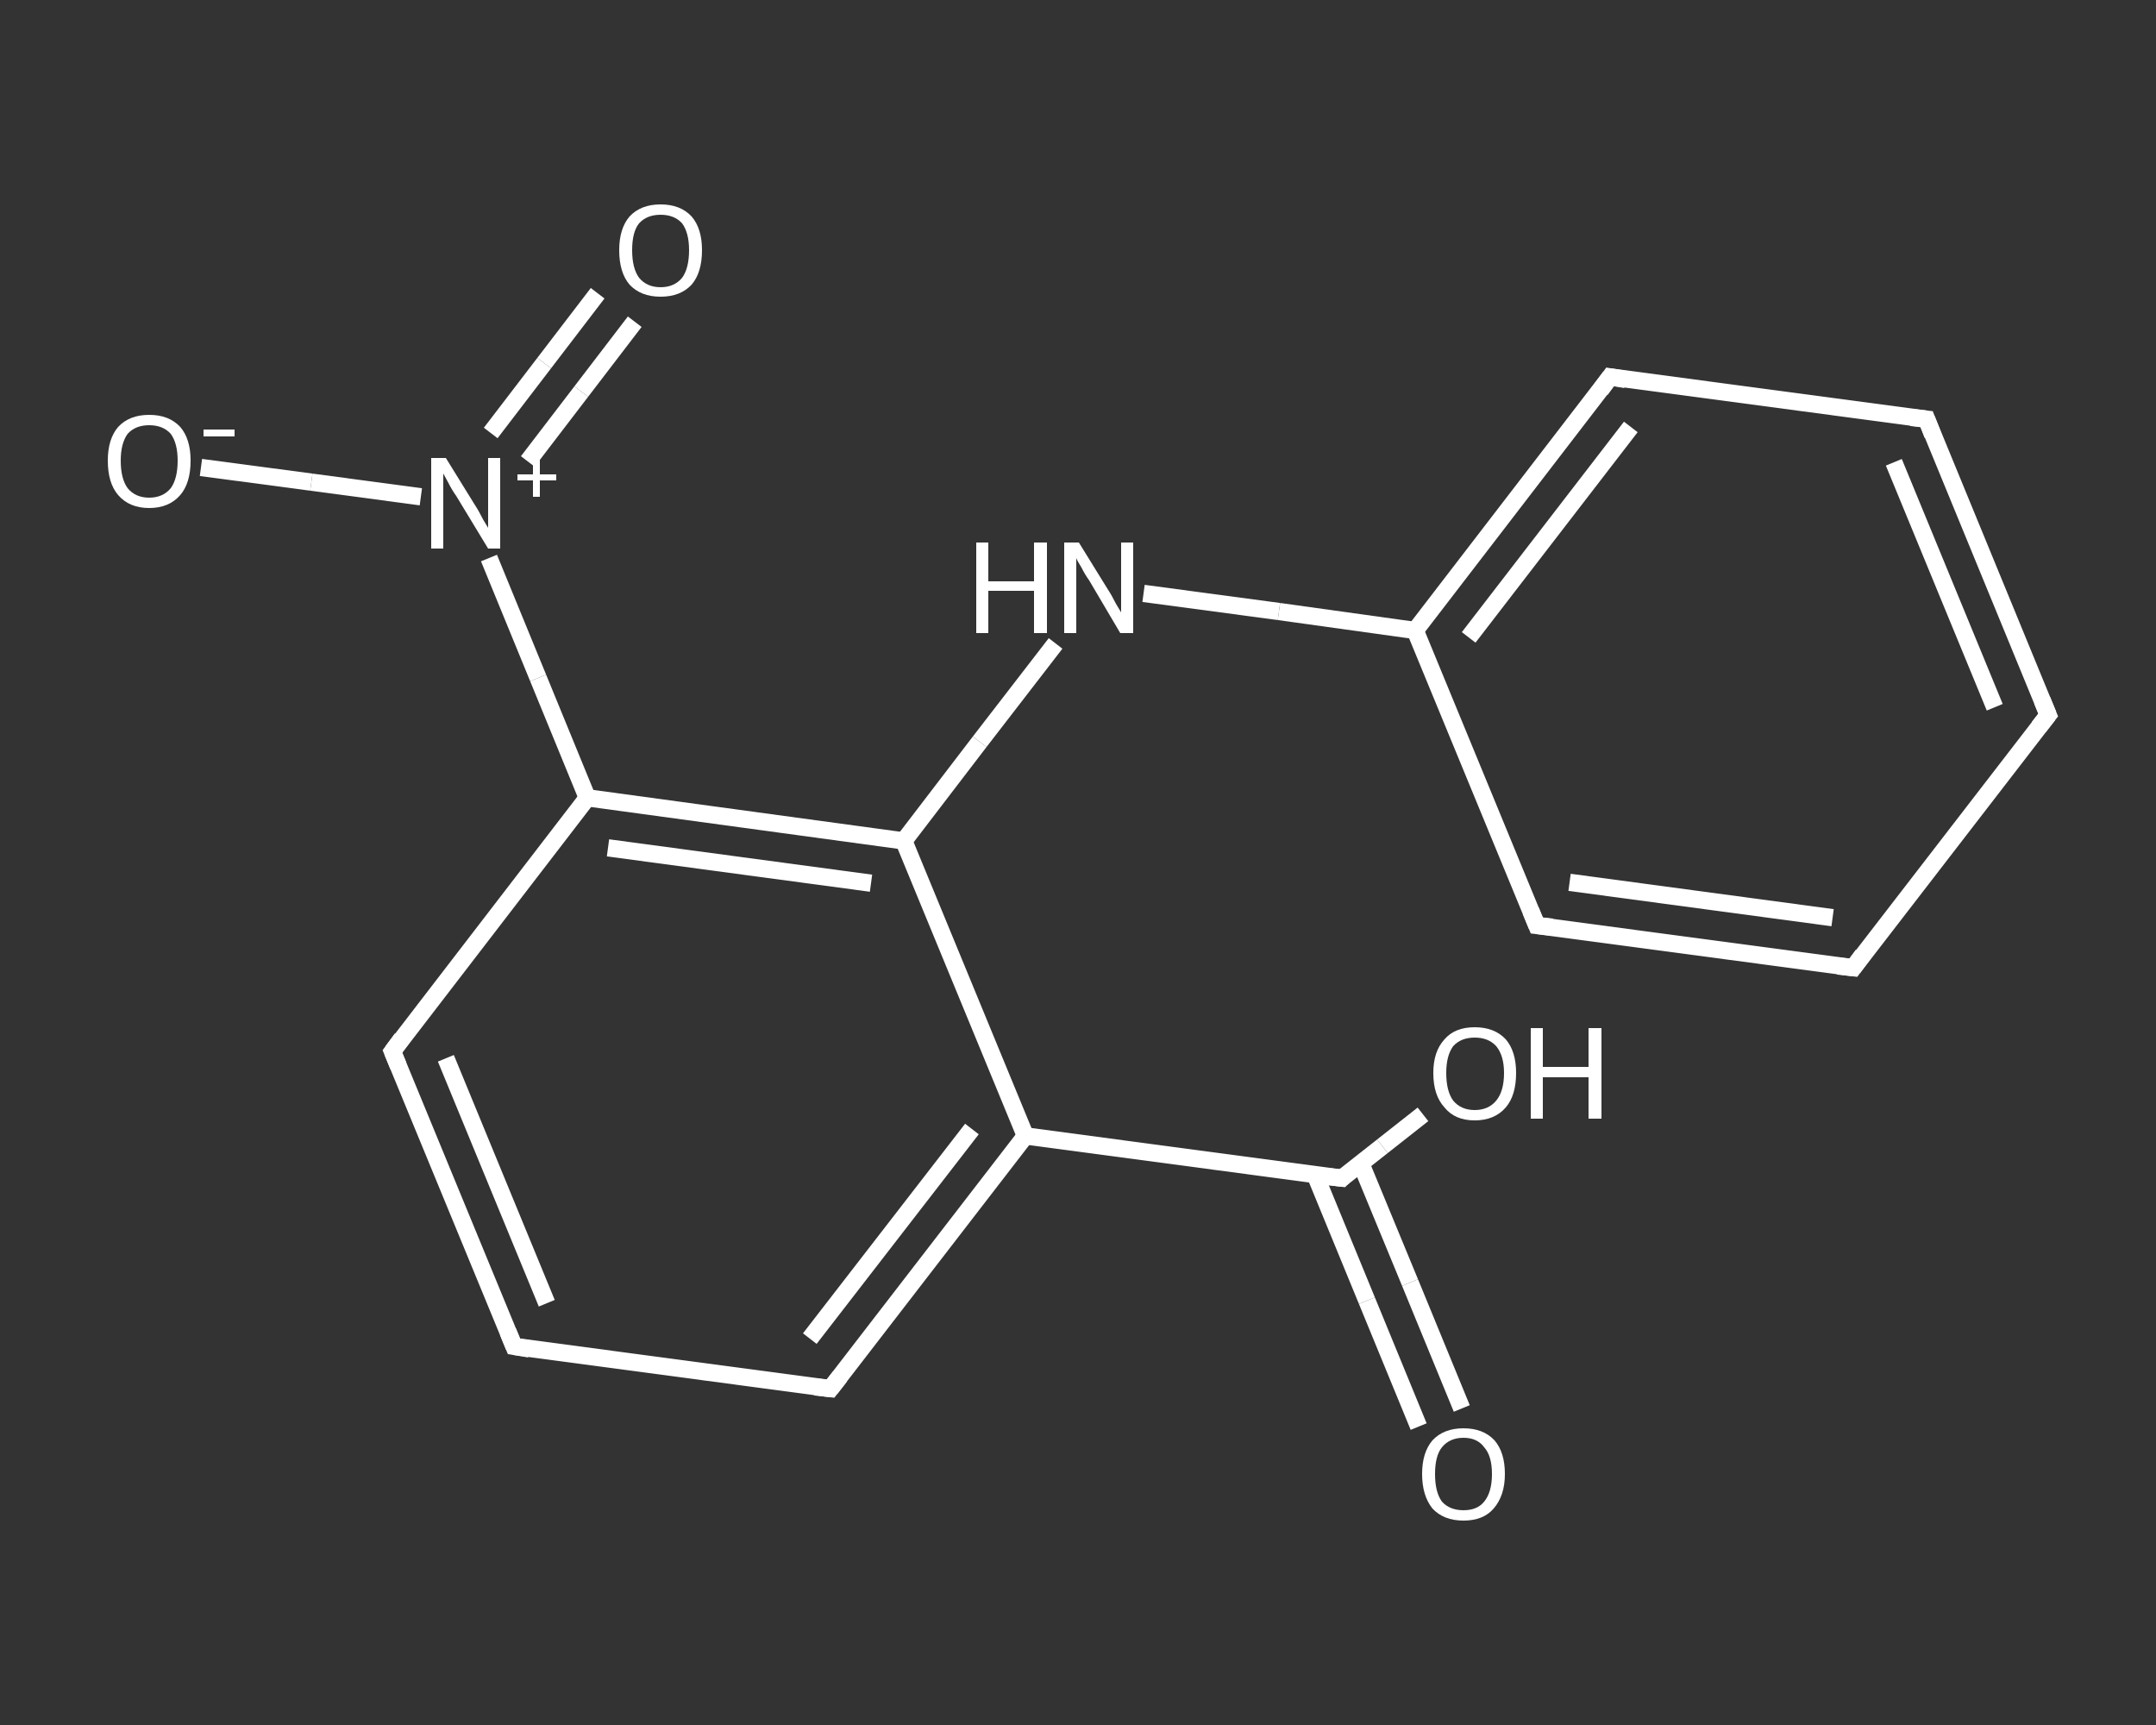 <?xml version='1.0' encoding='iso-8859-1'?>
<svg version='1.1' baseProfile='full'
              xmlns='http://www.w3.org/2000/svg'
                      xmlns:rdkit='http://www.rdkit.org/xml'
                      xmlns:xlink='http://www.w3.org/1999/xlink'
                  xml:space='preserve'
width='250px' height='200px' viewBox='0 0 250 200'>
<rect x="0" y="0" width="250" height="200" fill="#333333" stroke="none"/>
<!-- END OF HEADER -->
<rect style='opacity:1.0;fill:transparent;stroke:none' width='250.0' height='200.0' x='0.0' y='0.0'> </rect>
<path class='bond-0 atom-0 atom-1' d='M 164.5,165.4 L 158.5,150.8' style='fill:none;fill-rule:evenodd;stroke:#FFFFFF;stroke-width:2.0px;stroke-linecap:butt;stroke-linejoin:miter;stroke-opacity:1' />
<path class='bond-0 atom-0 atom-1' d='M 158.5,150.8 L 152.5,136.2' style='fill:none;fill-rule:evenodd;stroke:#FFFFFF;stroke-width:2.0px;stroke-linecap:butt;stroke-linejoin:miter;stroke-opacity:1' />
<path class='bond-0 atom-0 atom-1' d='M 169.5,163.3 L 163.5,148.7' style='fill:none;fill-rule:evenodd;stroke:#FFFFFF;stroke-width:2.0px;stroke-linecap:butt;stroke-linejoin:miter;stroke-opacity:1' />
<path class='bond-0 atom-0 atom-1' d='M 163.5,148.7 L 157.8,134.9' style='fill:none;fill-rule:evenodd;stroke:#FFFFFF;stroke-width:2.0px;stroke-linecap:butt;stroke-linejoin:miter;stroke-opacity:1' />
<path class='bond-1 atom-1 atom-2' d='M 155.6,136.6 L 160.3,132.9' style='fill:none;fill-rule:evenodd;stroke:#FFFFFF;stroke-width:2.0px;stroke-linecap:butt;stroke-linejoin:miter;stroke-opacity:1' />
<path class='bond-1 atom-1 atom-2' d='M 160.3,132.9 L 165.0,129.2' style='fill:none;fill-rule:evenodd;stroke:#FFFFFF;stroke-width:2.0px;stroke-linecap:butt;stroke-linejoin:miter;stroke-opacity:1' />
<path class='bond-2 atom-1 atom-3' d='M 155.6,136.6 L 118.9,131.7' style='fill:none;fill-rule:evenodd;stroke:#FFFFFF;stroke-width:2.0px;stroke-linecap:butt;stroke-linejoin:miter;stroke-opacity:1' />
<path class='bond-3 atom-3 atom-4' d='M 118.9,131.7 L 96.3,161.0' style='fill:none;fill-rule:evenodd;stroke:#FFFFFF;stroke-width:2.0px;stroke-linecap:butt;stroke-linejoin:miter;stroke-opacity:1' />
<path class='bond-3 atom-3 atom-4' d='M 112.7,130.9 L 93.9,155.2' style='fill:none;fill-rule:evenodd;stroke:#FFFFFF;stroke-width:2.0px;stroke-linecap:butt;stroke-linejoin:miter;stroke-opacity:1' />
<path class='bond-4 atom-4 atom-5' d='M 96.3,161.0 L 59.6,156.1' style='fill:none;fill-rule:evenodd;stroke:#FFFFFF;stroke-width:2.0px;stroke-linecap:butt;stroke-linejoin:miter;stroke-opacity:1' />
<path class='bond-5 atom-5 atom-6' d='M 59.6,156.1 L 45.5,121.9' style='fill:none;fill-rule:evenodd;stroke:#FFFFFF;stroke-width:2.0px;stroke-linecap:butt;stroke-linejoin:miter;stroke-opacity:1' />
<path class='bond-5 atom-5 atom-6' d='M 63.4,151.1 L 51.7,122.7' style='fill:none;fill-rule:evenodd;stroke:#FFFFFF;stroke-width:2.0px;stroke-linecap:butt;stroke-linejoin:miter;stroke-opacity:1' />
<path class='bond-6 atom-6 atom-7' d='M 45.5,121.9 L 68.1,92.5' style='fill:none;fill-rule:evenodd;stroke:#FFFFFF;stroke-width:2.0px;stroke-linecap:butt;stroke-linejoin:miter;stroke-opacity:1' />
<path class='bond-7 atom-7 atom-8' d='M 68.1,92.5 L 62.4,78.6' style='fill:none;fill-rule:evenodd;stroke:#FFFFFF;stroke-width:2.0px;stroke-linecap:butt;stroke-linejoin:miter;stroke-opacity:1' />
<path class='bond-7 atom-7 atom-8' d='M 62.4,78.6 L 56.7,64.7' style='fill:none;fill-rule:evenodd;stroke:#FFFFFF;stroke-width:2.0px;stroke-linecap:butt;stroke-linejoin:miter;stroke-opacity:1' />
<path class='bond-8 atom-8 atom-9' d='M 61.2,53.5 L 67.4,45.4' style='fill:none;fill-rule:evenodd;stroke:#FFFFFF;stroke-width:2.0px;stroke-linecap:butt;stroke-linejoin:miter;stroke-opacity:1' />
<path class='bond-8 atom-8 atom-9' d='M 67.4,45.4 L 73.6,37.3' style='fill:none;fill-rule:evenodd;stroke:#FFFFFF;stroke-width:2.0px;stroke-linecap:butt;stroke-linejoin:miter;stroke-opacity:1' />
<path class='bond-8 atom-8 atom-9' d='M 56.9,50.2 L 63.1,42.1' style='fill:none;fill-rule:evenodd;stroke:#FFFFFF;stroke-width:2.0px;stroke-linecap:butt;stroke-linejoin:miter;stroke-opacity:1' />
<path class='bond-8 atom-8 atom-9' d='M 63.1,42.1 L 69.3,34.0' style='fill:none;fill-rule:evenodd;stroke:#FFFFFF;stroke-width:2.0px;stroke-linecap:butt;stroke-linejoin:miter;stroke-opacity:1' />
<path class='bond-9 atom-8 atom-10' d='M 48.8,57.6 L 36.1,55.9' style='fill:none;fill-rule:evenodd;stroke:#FFFFFF;stroke-width:2.0px;stroke-linecap:butt;stroke-linejoin:miter;stroke-opacity:1' />
<path class='bond-9 atom-8 atom-10' d='M 36.1,55.9 L 23.3,54.2' style='fill:none;fill-rule:evenodd;stroke:#FFFFFF;stroke-width:2.0px;stroke-linecap:butt;stroke-linejoin:miter;stroke-opacity:1' />
<path class='bond-10 atom-7 atom-11' d='M 68.1,92.5 L 104.8,97.5' style='fill:none;fill-rule:evenodd;stroke:#FFFFFF;stroke-width:2.0px;stroke-linecap:butt;stroke-linejoin:miter;stroke-opacity:1' />
<path class='bond-10 atom-7 atom-11' d='M 70.5,98.3 L 101.0,102.4' style='fill:none;fill-rule:evenodd;stroke:#FFFFFF;stroke-width:2.0px;stroke-linecap:butt;stroke-linejoin:miter;stroke-opacity:1' />
<path class='bond-11 atom-11 atom-12' d='M 104.8,97.5 L 113.6,86.0' style='fill:none;fill-rule:evenodd;stroke:#FFFFFF;stroke-width:2.0px;stroke-linecap:butt;stroke-linejoin:miter;stroke-opacity:1' />
<path class='bond-11 atom-11 atom-12' d='M 113.6,86.0 L 122.4,74.6' style='fill:none;fill-rule:evenodd;stroke:#FFFFFF;stroke-width:2.0px;stroke-linecap:butt;stroke-linejoin:miter;stroke-opacity:1' />
<path class='bond-12 atom-12 atom-13' d='M 132.6,68.8 L 148.3,70.9' style='fill:none;fill-rule:evenodd;stroke:#FFFFFF;stroke-width:2.0px;stroke-linecap:butt;stroke-linejoin:miter;stroke-opacity:1' />
<path class='bond-12 atom-12 atom-13' d='M 148.3,70.9 L 164.1,73.1' style='fill:none;fill-rule:evenodd;stroke:#FFFFFF;stroke-width:2.0px;stroke-linecap:butt;stroke-linejoin:miter;stroke-opacity:1' />
<path class='bond-13 atom-13 atom-14' d='M 164.1,73.1 L 186.7,43.7' style='fill:none;fill-rule:evenodd;stroke:#FFFFFF;stroke-width:2.0px;stroke-linecap:butt;stroke-linejoin:miter;stroke-opacity:1' />
<path class='bond-13 atom-13 atom-14' d='M 170.3,73.9 L 189.1,49.5' style='fill:none;fill-rule:evenodd;stroke:#FFFFFF;stroke-width:2.0px;stroke-linecap:butt;stroke-linejoin:miter;stroke-opacity:1' />
<path class='bond-14 atom-14 atom-15' d='M 186.7,43.7 L 223.4,48.6' style='fill:none;fill-rule:evenodd;stroke:#FFFFFF;stroke-width:2.0px;stroke-linecap:butt;stroke-linejoin:miter;stroke-opacity:1' />
<path class='bond-15 atom-15 atom-16' d='M 223.4,48.6 L 237.5,82.9' style='fill:none;fill-rule:evenodd;stroke:#FFFFFF;stroke-width:2.0px;stroke-linecap:butt;stroke-linejoin:miter;stroke-opacity:1' />
<path class='bond-15 atom-15 atom-16' d='M 219.6,53.6 L 231.3,82.0' style='fill:none;fill-rule:evenodd;stroke:#FFFFFF;stroke-width:2.0px;stroke-linecap:butt;stroke-linejoin:miter;stroke-opacity:1' />
<path class='bond-16 atom-16 atom-17' d='M 237.5,82.9 L 214.9,112.2' style='fill:none;fill-rule:evenodd;stroke:#FFFFFF;stroke-width:2.0px;stroke-linecap:butt;stroke-linejoin:miter;stroke-opacity:1' />
<path class='bond-17 atom-17 atom-18' d='M 214.9,112.2 L 178.2,107.3' style='fill:none;fill-rule:evenodd;stroke:#FFFFFF;stroke-width:2.0px;stroke-linecap:butt;stroke-linejoin:miter;stroke-opacity:1' />
<path class='bond-17 atom-17 atom-18' d='M 212.5,106.4 L 182.0,102.3' style='fill:none;fill-rule:evenodd;stroke:#FFFFFF;stroke-width:2.0px;stroke-linecap:butt;stroke-linejoin:miter;stroke-opacity:1' />
<path class='bond-18 atom-11 atom-3' d='M 104.8,97.5 L 118.9,131.7' style='fill:none;fill-rule:evenodd;stroke:#FFFFFF;stroke-width:2.0px;stroke-linecap:butt;stroke-linejoin:miter;stroke-opacity:1' />
<path class='bond-19 atom-18 atom-13' d='M 178.2,107.3 L 164.1,73.1' style='fill:none;fill-rule:evenodd;stroke:#FFFFFF;stroke-width:2.0px;stroke-linecap:butt;stroke-linejoin:miter;stroke-opacity:1' />
<path d='M 155.8,136.4 L 155.6,136.6 L 153.8,136.4' style='fill:none;stroke:#FFFFFF;stroke-width:2.0px;stroke-linecap:butt;stroke-linejoin:miter;stroke-opacity:1;' />
<path d='M 97.4,159.6 L 96.3,161.0 L 94.5,160.8' style='fill:none;stroke:#FFFFFF;stroke-width:2.0px;stroke-linecap:butt;stroke-linejoin:miter;stroke-opacity:1;' />
<path d='M 61.4,156.4 L 59.6,156.1 L 58.9,154.4' style='fill:none;stroke:#FFFFFF;stroke-width:2.0px;stroke-linecap:butt;stroke-linejoin:miter;stroke-opacity:1;' />
<path d='M 46.2,123.6 L 45.5,121.9 L 46.6,120.4' style='fill:none;stroke:#FFFFFF;stroke-width:2.0px;stroke-linecap:butt;stroke-linejoin:miter;stroke-opacity:1;' />
<path d='M 185.6,45.2 L 186.7,43.7 L 188.5,44.0' style='fill:none;stroke:#FFFFFF;stroke-width:2.0px;stroke-linecap:butt;stroke-linejoin:miter;stroke-opacity:1;' />
<path d='M 221.6,48.4 L 223.4,48.6 L 224.1,50.4' style='fill:none;stroke:#FFFFFF;stroke-width:2.0px;stroke-linecap:butt;stroke-linejoin:miter;stroke-opacity:1;' />
<path d='M 236.8,81.2 L 237.5,82.9 L 236.4,84.3' style='fill:none;stroke:#FFFFFF;stroke-width:2.0px;stroke-linecap:butt;stroke-linejoin:miter;stroke-opacity:1;' />
<path d='M 216.0,110.7 L 214.9,112.2 L 213.1,112.0' style='fill:none;stroke:#FFFFFF;stroke-width:2.0px;stroke-linecap:butt;stroke-linejoin:miter;stroke-opacity:1;' />
<path d='M 180.0,107.5 L 178.2,107.3 L 177.5,105.6' style='fill:none;stroke:#FFFFFF;stroke-width:2.0px;stroke-linecap:butt;stroke-linejoin:miter;stroke-opacity:1;' />
<path class='atom-0' d='M 164.9 170.9
Q 164.9 168.4, 166.1 167.0
Q 167.4 165.6, 169.7 165.6
Q 172.0 165.6, 173.3 167.0
Q 174.5 168.4, 174.5 170.9
Q 174.5 173.4, 173.2 174.9
Q 172.0 176.3, 169.7 176.3
Q 167.4 176.3, 166.1 174.9
Q 164.9 173.4, 164.9 170.9
M 169.7 175.1
Q 171.3 175.1, 172.1 174.1
Q 173.0 173.0, 173.0 170.9
Q 173.0 168.8, 172.1 167.8
Q 171.3 166.7, 169.7 166.7
Q 168.1 166.7, 167.2 167.8
Q 166.4 168.8, 166.4 170.9
Q 166.4 173.0, 167.2 174.1
Q 168.1 175.1, 169.7 175.1
' fill='#FFFFFF'/>
<path class='atom-2' d='M 166.2 124.4
Q 166.2 121.9, 167.5 120.5
Q 168.7 119.1, 171.0 119.1
Q 173.3 119.1, 174.6 120.5
Q 175.8 121.9, 175.8 124.4
Q 175.8 127.0, 174.6 128.4
Q 173.3 129.9, 171.0 129.9
Q 168.7 129.9, 167.5 128.4
Q 166.2 127.0, 166.2 124.4
M 171.0 128.7
Q 172.6 128.7, 173.5 127.6
Q 174.4 126.5, 174.4 124.4
Q 174.4 122.4, 173.5 121.3
Q 172.6 120.3, 171.0 120.3
Q 169.4 120.3, 168.5 121.3
Q 167.7 122.4, 167.7 124.4
Q 167.7 126.5, 168.5 127.6
Q 169.4 128.7, 171.0 128.7
' fill='#FFFFFF'/>
<path class='atom-2' d='M 177.5 119.2
L 178.9 119.2
L 178.9 123.7
L 184.2 123.7
L 184.2 119.2
L 185.7 119.2
L 185.7 129.7
L 184.2 129.7
L 184.2 124.9
L 178.9 124.9
L 178.9 129.7
L 177.5 129.7
L 177.5 119.2
' fill='#FFFFFF'/>
<path class='atom-8' d='M 51.7 53.1
L 55.1 58.6
Q 55.5 59.2, 56.0 60.2
Q 56.6 61.2, 56.6 61.2
L 56.6 53.1
L 58.0 53.1
L 58.0 63.6
L 56.6 63.6
L 52.9 57.5
Q 52.4 56.8, 52.0 56.0
Q 51.5 55.1, 51.4 54.9
L 51.4 63.6
L 50.0 63.6
L 50.0 53.1
L 51.7 53.1
' fill='#FFFFFF'/>
<path class='atom-8' d='M 60.0 55.0
L 61.8 55.0
L 61.8 53.0
L 62.6 53.0
L 62.6 55.0
L 64.5 55.0
L 64.5 55.7
L 62.6 55.7
L 62.6 57.6
L 61.8 57.6
L 61.8 55.7
L 60.0 55.7
L 60.0 55.0
' fill='#FFFFFF'/>
<path class='atom-9' d='M 71.8 29.0
Q 71.8 26.5, 73.0 25.1
Q 74.3 23.7, 76.6 23.7
Q 78.9 23.7, 80.2 25.1
Q 81.4 26.5, 81.4 29.0
Q 81.4 31.6, 80.2 33.0
Q 78.9 34.4, 76.6 34.4
Q 74.3 34.4, 73.0 33.0
Q 71.8 31.6, 71.8 29.0
M 76.6 33.3
Q 78.2 33.3, 79.1 32.2
Q 79.9 31.1, 79.9 29.0
Q 79.9 27.0, 79.1 25.9
Q 78.2 24.9, 76.6 24.9
Q 75.0 24.9, 74.1 25.9
Q 73.3 26.9, 73.3 29.0
Q 73.3 31.1, 74.1 32.2
Q 75.0 33.3, 76.6 33.3
' fill='#FFFFFF'/>
<path class='atom-10' d='M 12.5 53.4
Q 12.5 50.9, 13.7 49.5
Q 15.0 48.1, 17.3 48.1
Q 19.6 48.1, 20.9 49.5
Q 22.1 50.9, 22.1 53.4
Q 22.1 56.0, 20.9 57.4
Q 19.6 58.9, 17.3 58.9
Q 15.0 58.9, 13.7 57.4
Q 12.5 56.0, 12.5 53.4
M 17.3 57.7
Q 18.9 57.7, 19.8 56.6
Q 20.6 55.5, 20.6 53.4
Q 20.6 51.4, 19.8 50.3
Q 18.9 49.3, 17.3 49.3
Q 15.7 49.3, 14.8 50.3
Q 14.0 51.4, 14.0 53.4
Q 14.0 55.5, 14.8 56.6
Q 15.7 57.7, 17.3 57.7
' fill='#FFFFFF'/>
<path class='atom-10' d='M 23.6 49.8
L 27.2 49.8
L 27.2 50.6
L 23.6 50.6
L 23.6 49.8
' fill='#FFFFFF'/>
<path class='atom-12' d='M 113.2 62.9
L 114.6 62.9
L 114.6 67.4
L 119.9 67.4
L 119.9 62.9
L 121.4 62.9
L 121.4 73.4
L 119.9 73.4
L 119.9 68.5
L 114.6 68.5
L 114.6 73.4
L 113.2 73.4
L 113.2 62.9
' fill='#FFFFFF'/>
<path class='atom-12' d='M 125.1 62.9
L 128.5 68.4
Q 128.9 69.0, 129.4 70.0
Q 130.0 71.0, 130.0 71.0
L 130.0 62.9
L 131.4 62.9
L 131.4 73.4
L 129.9 73.4
L 126.3 67.3
Q 125.8 66.6, 125.4 65.8
Q 124.9 65.0, 124.8 64.7
L 124.8 73.4
L 123.4 73.4
L 123.4 62.9
L 125.1 62.9
' fill='#FFFFFF'/>
</svg>
